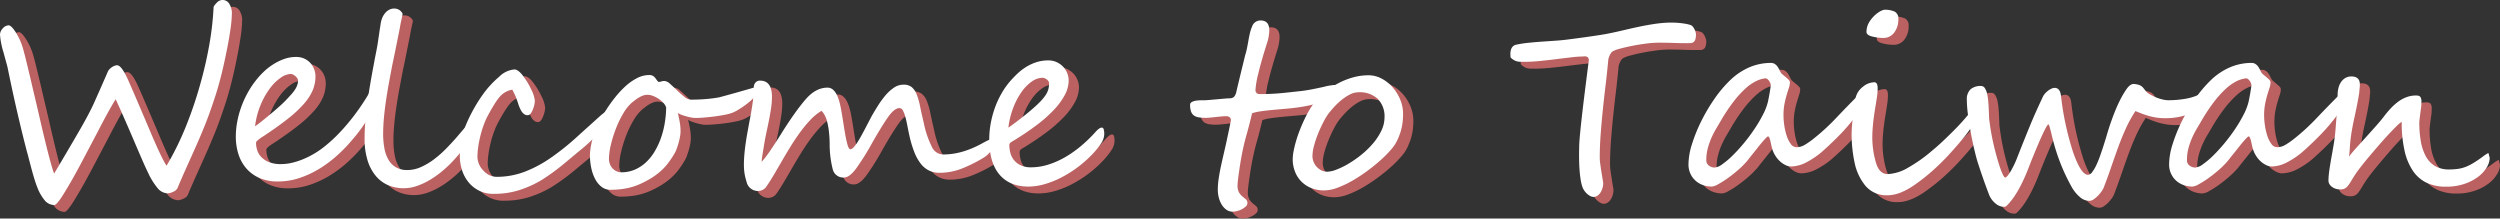 <svg xmlns="http://www.w3.org/2000/svg" viewBox="0 0 728.843 63.709">
  <rect x="0" y="0" width="728.843" height="63.709" fill="#333333" stroke="none"/>
  <title>pic_62</title>
  <g id="6be94e77-4aa6-41d7-94e1-26f6f84e829b" data-name="圖層 2">
    <g id="0db28ebd-ed44-4648-9d11-57074dbd4d54" data-name="圖層 1">
      <g>
        <g>
          <path d="M70.603,5.744a37.149,37.149,0,0,1-.451,5.01q-.451,3.138-1.283,7.124-.798,3.952-1.699,7.35-.902,3.398-1.768,5.894-1.664,5.062-3.224,8.736Q61.415,41.73,60.462,43.896q-.954,2.167-2.098,4.697Q57.221,51.125,56.319,53.17q-.902,2.046-1.56,3.64A2.315,2.315,0,0,1,53.477,57.919a4.195,4.195,0,0,1-1.56.451,3.991,3.991,0,0,1-3.051-1.629,19.802,19.802,0,0,1-2.669-4.334q-.659-1.317-1.716-3.744-1.058-2.426-2.583-5.998-1.526-3.57-2.808-6.482-1.283-2.912-2.357-5.234-1.11,1.629-4.056,7.176-1.456,2.808-2.877,5.495-1.422,2.687-2.808,5.321-2.774,5.271-5.096,9.049-2.288,3.778-3.051,3.778a3.627,3.627,0,0,1-2.86-1.421,13.05,13.05,0,0,1-2.062-3.605q-.451-1.11-.919-2.635-.467-1.526-.988-3.502-.52-1.976-.797-3.051-.278-1.074-.347-1.248Q9.552,41.245,8.131,35.143q-1.422-6.101-2.912-13.417-.104-.485-.416-1.594-.312-1.11-.797-2.912A22.771,22.771,0,0,1,3,12.089,2.716,2.716,0,0,1,3.832,10.251a2.365,2.365,0,0,1,1.664-.867q.797,0,2.08,2.012a17.791,17.791,0,0,1,2.115,4.715q.277.935.659,2.461.381,1.526.918,3.762t1.231,5.2q.693,2.963,1.595,6.777.866,3.814,1.578,6.795.71,2.982,1.282,5.218.573,2.235,1.023,3.796.45,1.56.797,2.496,2.635-4.437,4.576-7.748,1.941-3.311,3.224-5.53,1.282-2.253,2.202-4.004.918-1.75,1.508-3.033.589-1.317,1.629-3.657,1.04-2.341,2.531-5.772a2.502,2.502,0,0,1,.434-.642,3.996,3.996,0,0,1,1.438-1.022,2.155,2.155,0,0,1,.832-.174q1.248,0,3.085,4.021.901,2.011,2.375,5.443t3.554,8.32q4.125,9.812,5.408,11.475a84.16,84.16,0,0,0,5.686-11.578,117.817,117.817,0,0,0,4.229-12.551A115.745,115.745,0,0,0,64.154,14.272,86.599,86.599,0,0,0,65.264,4.185q0-.451.867-1.318A2.393,2.393,0,0,1,67.69,2a2.284,2.284,0,0,1,2.253,1.282A5.114,5.114,0,0,1,70.603,5.744Z" style="fill: #bc6161"/>
          <path d="M114.839,26.684a8.025,8.025,0,0,1-.693,2.548,37.49,37.49,0,0,1-1.907,3.987q-1.214,2.235-2.843,4.697a43.873,43.873,0,0,1-3.536,4.646,44.725,44.725,0,0,1-4.368,4.576,35.367,35.367,0,0,1-5.218,3.952,28.107,28.107,0,0,1-5.876,2.773,19.733,19.733,0,0,1-6.344,1.04,12.968,12.968,0,0,1-5.668-1.127,10.797,10.797,0,0,1-3.813-2.964,11.889,11.889,0,0,1-2.149-4.16,16.925,16.925,0,0,1-.676-4.749,24.13,24.13,0,0,1,.416-4.421,27.116,27.116,0,0,1,1.196-4.368A28.854,28.854,0,0,1,75.213,29.041a26.358,26.358,0,0,1,2.392-3.605A24.344,24.344,0,0,1,79.633,23.165a17.664,17.664,0,0,1,2.704-2.201,16.472,16.472,0,0,1,3.276-1.682,10.286,10.286,0,0,1,3.709-.676,5.633,5.633,0,0,1,2.444.502,5.387,5.387,0,0,1,1.769,1.317,5.713,5.713,0,0,1,1.074,1.82,5.865,5.865,0,0,1,.364,2.011,10.545,10.545,0,0,1-.763,3.952,14.419,14.419,0,0,1-2.496,3.935,33.591,33.591,0,0,1-4.524,4.265q-2.791,2.235-6.847,4.94-.243.173-.693.45-.451.278-.901.606a6.645,6.645,0,0,0-.78.659.901.901,0,0,0-.329.571,7.407,7.407,0,0,0,.312,2.028,5.137,5.137,0,0,0,1.126,2.011,6.324,6.324,0,0,0,2.236,1.543,9.112,9.112,0,0,0,3.64.624,14.054,14.054,0,0,0,3.242-.398,21.203,21.203,0,0,0,3.362-1.109,25.551,25.551,0,0,0,3.311-1.699,25.22,25.22,0,0,0,3.085-2.201,41.134,41.134,0,0,0,3.917-3.623q1.976-2.062,3.848-4.454,1.872-2.394,3.571-5.045a61.5,61.5,0,0,0,3.085-5.391,2.426,2.426,0,0,1,.85-1.04,1.633,1.633,0,0,1,.78-.277q.416,0,.624.537A4.459,4.459,0,0,1,114.839,26.684ZM89.878,25.54a1.318,1.318,0,0,0-.225-.729,2.886,2.886,0,0,0-.555-.624,3.261,3.261,0,0,0-.693-.45,1.48,1.48,0,0,0-.607-.174,5.456,5.456,0,0,0-2.999,1.127A13.714,13.714,0,0,0,81.644,27.827a22.574,22.574,0,0,0-2.687,4.819,23.242,23.242,0,0,0-1.595,6.171q.485-.312,1.629-1.213,1.144-.902,2.479-2.012,1.334-1.109,2.635-2.253,1.299-1.144,2.097-1.976.97-1.006,1.681-1.803a12.163,12.163,0,0,0,1.145-1.474,5.897,5.897,0,0,0,.641-1.3A3.926,3.926,0,0,0,89.878,25.54Z" style="fill: #bc6161"/>
          <path d="M142.227,37.361q0,1.63-1.976,5.097a18.079,18.079,0,0,1-1.057,1.577q-.677.918-1.508,1.906-.832.989-1.733,2.011-.902,1.024-1.768,1.89a33.32,33.32,0,0,1-2.895,2.565,27.307,27.307,0,0,1-3.328,2.254,19.275,19.275,0,0,1-3.605,1.611,11.699,11.699,0,0,1-3.658.607,11.504,11.504,0,0,1-4.472-.867,9.565,9.565,0,0,1-3.623-2.67,13.084,13.084,0,0,1-2.427-4.523,20.907,20.907,0,0,1-.884-6.432q0-2.53.243-5.286.242-2.757.624-5.53.381-2.773.849-5.494.469-2.722.954-5.252.312-1.734.538-2.844.225-1.109.398-2.045.173-.936.312-1.89.138-.952.347-2.374.138-.971.26-1.717.121-.744.19-1.23a6.834,6.834,0,0,1,.468-1.595,5.348,5.348,0,0,1,.832-1.353,3.917,3.917,0,0,1,1.162-.936,3.085,3.085,0,0,1,1.456-.347,2.607,2.607,0,0,1,2.461,1.56q-.208,1.075-.434,2.063-.226.987-.398,2.097-.867,4.368-1.421,7.072-.555,2.704-.797,3.814-.416,2.183-.884,4.715-.469,2.53-.867,5.165t-.641,5.2q-.243,2.566-.243,4.784a22.82,22.82,0,0,0,.381,4.351,9.999,9.999,0,0,0,1.231,3.346,6.066,6.066,0,0,0,2.184,2.149,6.433,6.433,0,0,0,3.242.763,9.743,9.743,0,0,0,4.091-.919,20.02,20.02,0,0,0,3.866-2.34,32.058,32.058,0,0,0,3.519-3.138q1.664-1.715,3.051-3.311,1.109-1.317,1.941-2.271.832-.954,1.387-1.612.45-.52,1.022-1.074a1.608,1.608,0,0,1,1.058-.555Q142.226,36.356,142.227,37.361Z" style="fill: #bc6161"/>
          <path d="M182.649,34.519a3.295,3.295,0,0,1-.901,2.254,11.77,11.77,0,0,1-.971.918q-.659.573-1.179,1.092l-3.189,3.189q-.902.902-1.681,1.612-.781.712-1.37,1.231-1.006.832-2.41,1.993-1.403,1.162-3.241,2.687a63.19,63.19,0,0,1-6.656,4.889,30.215,30.215,0,0,1-6.535,2.998,23.769,23.769,0,0,1-7.367,1.127,9.187,9.187,0,0,1-4.282-.832,9.403,9.403,0,0,1-3.189-2.444,10.666,10.666,0,0,1-1.976-3.622,13.476,13.476,0,0,1-.642-4.403,23.42,23.42,0,0,1,1.959-9.222,45.946,45.946,0,0,1,5.217-9.083,28.755,28.755,0,0,1,4.264-4.507,7.164,7.164,0,0,1,4.472-2.149q1.074,0,2.461,1.803a21.815,21.815,0,0,1,1.317,1.924,20.293,20.293,0,0,1,1.144,2.167,9.197,9.197,0,0,1,1.04,3.259,7.542,7.542,0,0,1-.624,2.601q-.624,1.594-1.491,1.594-1.248,0-2.08-1.698a11.318,11.318,0,0,1-.606-1.474q-.191-.606-.434-1.3a19.611,19.611,0,0,0-1.352-2.981,6.285,6.285,0,0,0-3.813,2.254,21.138,21.138,0,0,0-1.508,2.166q-.779,1.266-1.646,2.86a21.235,21.235,0,0,0-1.283,2.808,29.588,29.588,0,0,0-1.005,3.207,33.223,33.223,0,0,0-.659,3.294,21.07,21.07,0,0,0-.243,3.067,5.814,5.814,0,0,0,1.733,3.918,5.246,5.246,0,0,0,3.813,1.838,22.914,22.914,0,0,0,8.424-1.561,35.894,35.894,0,0,0,7.662-4.16,73.355,73.355,0,0,0,7.384-5.928q1.872-1.699,3.553-3.207,1.682-1.509,3.207-2.895,2.531-2.219,4.195-2.219Q182.649,33.583,182.649,34.519Z" style="fill: #bc6161"/>
          <path d="M224.251,27.793a2.524,2.524,0,0,1-.416,1.282,8.561,8.561,0,0,1-1.075,1.404,14.347,14.347,0,0,1-1.491,1.387q-.832.677-1.664,1.248-.832.573-1.577,1.006a11.958,11.958,0,0,1-1.231.641,12.529,12.529,0,0,1-2.375.677q-1.474.294-3.068.503-1.595.208-3.12.329-1.526.122-2.565.121a6.481,6.481,0,0,1-1.144-.139q-.728-.138-1.491-.347a15.068,15.068,0,0,1-1.438-.468,3.295,3.295,0,0,1-.988-.538q.312,1.318.555,2.652a15.401,15.401,0,0,1,.243,2.756A9.236,9.236,0,0,1,201.249,41.833a18.099,18.099,0,0,1-.416,1.82q-.261.92-.572,1.769a7.628,7.628,0,0,1-.659,1.403,28.119,28.119,0,0,1-1.855,2.773,16.131,16.131,0,0,1-2.149,2.306,20.391,20.391,0,0,1-2.687,1.993A27.533,27.533,0,0,1,189.479,55.7a18.351,18.351,0,0,1-4.177,1.266,25.369,25.369,0,0,1-4.351.364,4.107,4.107,0,0,1-2.531-.832,6.78,6.78,0,0,1-1.872-2.236,12.117,12.117,0,0,1-1.161-3.241,18.081,18.081,0,0,1-.399-3.848,11.716,11.716,0,0,1,.086-1.283q.086-.762.243-1.561.155-.797.329-1.525.173-.727.347-1.248a28.794,28.794,0,0,1,1.387-3.328,42.055,42.055,0,0,1,4.819-7.679,28.509,28.509,0,0,1,3.12-3.38,15.465,15.465,0,0,1,3.397-2.393,7.728,7.728,0,0,1,3.536-.9,2.241,2.241,0,0,1,.954.173,2.085,2.085,0,0,1,.624.45,4.645,4.645,0,0,1,.468.59,5.692,5.692,0,0,0,.485.624.339.339,0,0,0,.312.173,2.273,2.273,0,0,0,.693-.139,2.969,2.969,0,0,1,.936-.139,2.768,2.768,0,0,1,1.629.85q.97.85,2.028,1.872,1.058,1.024,2.115,1.872a3.175,3.175,0,0,0,1.889.85q.936,0,2.011-.035,1.074-.034,2.184-.121,1.109-.086,2.184-.225,1.074-.139,1.976-.312.242-.069,1.144-.312.901-.242,2.097-.571,1.197-.33,2.531-.711,1.334-.381,2.479-.711,1.144-.328,1.89-.537.745-.208.814-.208a.737.737,0,0,1,.381.104A.41.41,0,0,1,224.251,27.793ZM197.21,33.34a3.515,3.515,0,0,0-.814-1.353,7.636,7.636,0,0,0-1.387-1.178,8.21,8.21,0,0,0-1.647-.85,4.599,4.599,0,0,0-1.629-.33,3.62,3.62,0,0,0-1.213.209,6.987,6.987,0,0,0-1.162.537,10.048,10.048,0,0,0-1.092.728q-.52.4-.971.745a12.665,12.665,0,0,0-2.583,3.207,29.254,29.254,0,0,0-2.149,4.438,35.962,35.962,0,0,0-1.473,4.732,18.212,18.212,0,0,0-.555,4.091,4.243,4.243,0,0,0,.26,1.474,3.769,3.769,0,0,0,.745,1.248,3.816,3.816,0,0,0,1.144.866,3.207,3.207,0,0,0,1.456.329,9.802,9.802,0,0,0,3.848-.745,11.296,11.296,0,0,0,3.207-2.045,14.165,14.165,0,0,0,2.548-3.103,21.366,21.366,0,0,0,1.872-3.9,25.576,25.576,0,0,0,1.161-4.42A30.318,30.318,0,0,0,197.21,33.34Z" style="fill: #bc6161"/>
          <path d="M293.067,44.052a1.803,1.803,0,0,1-.33.85,10.404,10.404,0,0,1-1.837,2.201,7.102,7.102,0,0,1-1.023.798,41.506,41.506,0,0,1-6.639,3.311,17.723,17.723,0,0,1-6.327,1.161,6.841,6.841,0,0,1-3.137-.693,7.056,7.056,0,0,1-2.41-2.045,13.645,13.645,0,0,1-1.82-3.328,31.749,31.749,0,0,1-1.37-4.541q-.312-1.387-.589-2.844-.278-1.456-.589-2.651a9.156,9.156,0,0,0-.728-1.977,1.21,1.21,0,0,0-1.04-.78q-1.456,0-3.259,2.531-1.803,2.531-4.646,7.523a73.774,73.774,0,0,1-4.75,7.592q-1.942,2.6-3.536,2.6a3.164,3.164,0,0,1-3.224-2.253,29.987,29.987,0,0,1-.936-7.661,33.892,33.892,0,0,0-.243-3.728,20.719,20.719,0,0,0-.52-2.756,7.938,7.938,0,0,0-.746-1.89,5.009,5.009,0,0,0-.884-1.161,15.984,15.984,0,0,0-3.38,2.808,38.117,38.117,0,0,0-3.034,3.71q-1.422,1.976-2.652,3.987-1.231,2.01-2.202,3.674-.486.832-1.109,1.907-.624,1.075-1.265,2.167-.642,1.091-1.248,2.062-.607.971-1.058,1.595a2.91,2.91,0,0,1-2.427,1.456,3.385,3.385,0,0,1-3.467-2.704q-.208-.693-.347-1.248-.139-.554-.226-1.109-.086-.554-.139-1.196-.051-.64-.052-1.473,0-1.387.139-2.947.138-1.56.364-3.154.225-1.595.52-3.207.294-1.613.572-3.138.589-2.981.936-5.408a32.675,32.675,0,0,0,.347-4.61,2.095,2.095,0,0,1,.485-1.404,1.675,1.675,0,0,1,1.352-.572q3.467,0,3.467,4.75A21.013,21.013,0,0,1,227.874,32.958q-.191,1.456-.485,3.034-.295,1.578-.642,3.189-.347,1.611-.659,3.172-.174.936-.347,1.993-.174,1.058-.33,2.011-.155.954-.26,1.699a8.859,8.859,0,0,0-.104,1.092,14.705,14.705,0,0,0,1.126-1.317q.677-.866,1.474-2.045t1.716-2.601q.918-1.421,1.855-2.946,1.941-3.051,3.623-5.392,1.682-2.339,3.138-4.004,2.912-3.293,6.275-3.294a2.301,2.301,0,0,1,1.456.486,4.24,4.24,0,0,1,1.075,1.282,9.227,9.227,0,0,1,.763,1.803,20.435,20.435,0,0,1,.52,2.046q.346,1.767.676,3.917.329,2.15.658,4.021a31.291,31.291,0,0,0,.693,3.138q.365,1.266.85,1.266a1.454,1.454,0,0,0,.919-.572,10.456,10.456,0,0,0,1.109-1.456q.571-.885,1.179-1.993.606-1.11,1.161-2.167.554-1.058,1.022-1.959.469-.901.746-1.421.762-1.354,1.768-2.965a27.69,27.69,0,0,1,2.167-3.016,12.478,12.478,0,0,1,2.513-2.34,4.909,4.909,0,0,1,2.843-.937,3.728,3.728,0,0,1,2.427.711,5.217,5.217,0,0,1,1.439,2.114,20.338,20.338,0,0,1,1.005,3.52q.434,2.114,1.092,4.922a28.012,28.012,0,0,0,2.323,6.83,3.718,3.718,0,0,0,3.293,2.254,20.209,20.209,0,0,0,2.618-.174,20.514,20.514,0,0,0,2.791-.572,25.152,25.152,0,0,0,3.068-1.074,32.942,32.942,0,0,0,3.45-1.717q.138-.069.433-.225c.196-.104.404-.208.624-.312q.33-.155.607-.26a1.339,1.339,0,0,1,.381-.104.592.592,0,0,1,.329.139,1.815,1.815,0,0,1,.364.363,3.58,3.58,0,0,1,.312.485A1.017,1.017,0,0,1,293.067,44.052Z" style="fill: #bc6161"/>
          <path d="M324.927,41.14a4.998,4.998,0,0,1-.901,2.635A22.004,22.004,0,0,1,321.46,46.964a33.34,33.34,0,0,1-4.195,3.728,34.319,34.319,0,0,1-4.715,2.981,26.97,26.97,0,0,1-4.923,1.993,17.185,17.185,0,0,1-4.819.728q-5.443,0-8.424-3.501-2.982-3.501-2.981-10.262a26.053,26.053,0,0,1,.381-4.386,28.405,28.405,0,0,1,1.127-4.42,26.44,26.44,0,0,1,1.872-4.229,23.411,23.411,0,0,1,2.617-3.813q.936-1.074,2.08-2.184a15.881,15.881,0,0,1,2.531-1.994,13.856,13.856,0,0,1,3.034-1.438,11.19,11.19,0,0,1,3.588-.555,5.665,5.665,0,0,1,2.496.537,6.144,6.144,0,0,1,1.872,1.37,5.839,5.839,0,0,1,1.161,1.871,5.697,5.697,0,0,1,.399,2.046,9.115,9.115,0,0,1-1.144,4.281,20.114,20.114,0,0,1-3.224,4.368,40.236,40.236,0,0,1-4.992,4.403q-2.912,2.202-6.483,4.386-.486.277-.971.606a.964.964,0,0,0-.485.814,9.274,9.274,0,0,0,.277,2.185,5.475,5.475,0,0,0,2.964,3.674,6.922,6.922,0,0,0,3.138.625,16.632,16.632,0,0,0,4.94-.78,24.325,24.325,0,0,0,4.923-2.167,32.477,32.477,0,0,0,4.68-3.293,40.921,40.921,0,0,0,4.247-4.126q1.109-1.213,1.768-1.214a.59.59,0,0,1,.555.451A4.56,4.56,0,0,1,324.927,41.14ZM308.841,26.337a1.224,1.224,0,0,0-.208-.693,1.961,1.961,0,0,0-.503-.52,2.695,2.695,0,0,0-.624-.33,1.715,1.715,0,0,0-.572-.121,5.528,5.528,0,0,0-3.12,1.092,12.225,12.225,0,0,0-2.981,3.033,21.066,21.066,0,0,0-2.427,4.611,23.852,23.852,0,0,0-1.421,5.789q.485-.311,1.283-.9.797-.59,1.716-1.301.918-.71,1.837-1.438.918-.728,1.647-1.353,1.594-1.351,2.635-2.409a14.716,14.716,0,0,0,1.647-1.941,6.019,6.019,0,0,0,.849-1.733A6.468,6.468,0,0,0,308.841,26.337Z" style="fill: #bc6161"/>
          <path d="M392.703,27.827a2.614,2.614,0,0,1-.693,1.959,7.985,7.985,0,0,1-1.595,1.196,19.69,19.69,0,0,1-2.548.937q-1.405.416-2.878.745-1.474.33-2.964.555-1.491.226-2.843.364-1.456.138-3.085.277-1.63.138-3.155.294-1.526.157-2.825.364a10.487,10.487,0,0,0-2.098.52q-.728,3.155-1.543,6.016-.814,2.859-1.369,5.703-.139.658-.364,1.976-.226,1.318-.433,2.756-.208,1.44-.364,2.704a16.845,16.845,0,0,0-.156,1.82,4.032,4.032,0,0,0,.451,2.132,4.649,4.649,0,0,0,.988,1.145q.538.432.988.814a1.415,1.415,0,0,1,.451,1.144,1.306,1.306,0,0,1-.468.937,4.925,4.925,0,0,1-1.126.798,6.503,6.503,0,0,1-1.404.537,5.36,5.36,0,0,1-1.3.19,3.085,3.085,0,0,1-1.803-.555,4.897,4.897,0,0,1-1.352-1.438,7.507,7.507,0,0,1-.867-2.028,8.916,8.916,0,0,1-.312-2.357,22.727,22.727,0,0,1,.277-3.415q.277-1.819.693-3.727.416-1.906.884-3.9.469-1.992.884-3.969.173-.832.364-1.717.19-.883.347-1.664.157-.779.26-1.3a5.188,5.188,0,0,0,.104-.624.995.995,0,0,0-.398-.85,1.562,1.562,0,0,0-.954-.295q-.416,0-1.248.07-.832.069-1.75.173-.919.104-1.751.173-.832.07-1.213.07a12.218,12.218,0,0,1-2.115-.156,3.186,3.186,0,0,1-1.404-.572,2.432,2.432,0,0,1-.797-1.161A5.939,5.939,0,0,1,349.957,32.542a.855.855,0,0,1,.451-.762,3.192,3.192,0,0,1,1.092-.399,8.565,8.565,0,0,1,1.37-.139q.728-.016,1.283-.017.45,0,1.474-.087,1.022-.086,2.149-.19,1.126-.105,2.149-.191,1.022-.086,1.473-.086a3.924,3.924,0,0,0,.485-.035,1.664,1.664,0,0,0,.572-.19,1.528,1.528,0,0,0,.538-.521,3.454,3.454,0,0,0,.416-1.022q.242-1.074.589-2.514.346-1.438.711-2.946.363-1.509.71-2.912.346-1.405.589-2.41a19.419,19.419,0,0,0,.537-2.08q.226-1.109.416-2.219.19-1.109.434-2.148a10.838,10.838,0,0,1,.624-1.907,2.565,2.565,0,0,1,2.461-1.803q2.565,0,2.565,2.843a13.043,13.043,0,0,1-.763,4.057q-1.664,5.269-2.461,8.684a25.323,25.323,0,0,0-.797,4.594,1.134,1.134,0,0,0,1.283,1.283q1.56,0,2.93-.053,1.369-.051,2.773-.173,1.403-.122,2.964-.295,1.56-.173,3.501-.382,1.386-.173,2.652-.416,1.266-.242,2.34-.468,1.074-.224,1.907-.433a12.046,12.046,0,0,1,1.387-.277c.254-.023.503-.058.745-.104a1.666,1.666,0,0,1,.624-.018.647.647,0,0,1,.416.277A1.348,1.348,0,0,1,392.703,27.827Z" style="fill: #bc6161"/>
          <path d="M412.047,35.212a20.578,20.578,0,0,1-.104,2.115,17.064,17.064,0,0,1-.312,1.941,15.164,15.164,0,0,1-.555,1.889,21.231,21.231,0,0,1-.832,1.959,11.399,11.399,0,0,1-1.768,2.565,33.347,33.347,0,0,1-3.068,3.085q-1.786,1.595-3.918,3.155a45.69,45.69,0,0,1-4.316,2.808,27.856,27.856,0,0,1-4.282,2.012,11.244,11.244,0,0,1-3.796.762,9.813,9.813,0,0,1-4.056-.779,8.544,8.544,0,0,1-2.877-2.046,8.417,8.417,0,0,1-1.716-2.895,9.87,9.87,0,0,1-.572-3.294,13.369,13.369,0,0,1,.277-2.53q.277-1.421.728-2.946.45-1.526,1.075-3.121.624-1.594,1.317-3.051.693-1.456,1.421-2.703a17.609,17.609,0,0,1,1.421-2.115,21.452,21.452,0,0,1,2.93-2.981,22.808,22.808,0,0,1,3.761-2.583,22.077,22.077,0,0,1,4.385-1.82,16.949,16.949,0,0,1,4.836-.693,8.014,8.014,0,0,1,3.675.919,11.021,11.021,0,0,1,3.207,2.479,12.786,12.786,0,0,1,2.271,3.605A10.823,10.823,0,0,1,412.047,35.212Zm-5.408,1.006a7.227,7.227,0,0,0-1.959-5.374,7.667,7.667,0,0,0-5.633-1.941,5.506,5.506,0,0,0-2.531.659,13.735,13.735,0,0,0-2.461,1.629,20.425,20.425,0,0,0-2.167,2.062q-.989,1.093-1.647,1.959a19.136,19.136,0,0,0-1.456,2.444q-.798,1.542-1.508,3.293a29.886,29.886,0,0,0-1.179,3.502,12.11,12.11,0,0,0-.468,3.067,4.482,4.482,0,0,0,.312,1.612,4.659,4.659,0,0,0,.884,1.456,4.762,4.762,0,0,0,1.369,1.058,3.762,3.762,0,0,0,1.768.416,8.005,8.005,0,0,0,2.687-.624,23.172,23.172,0,0,0,3.501-1.716,31.206,31.206,0,0,0,3.727-2.601,25.288,25.288,0,0,0,3.38-3.275,17.313,17.313,0,0,0,2.444-3.71A8.942,8.942,0,0,0,406.639,36.218Z" style="fill: #bc6161"/>
          <path d="M497.435,12.019a4.274,4.274,0,0,1-.225,1.578,1.47,1.47,0,0,1-.59.745,1.783,1.783,0,0,1-.832.226q-.467.018-.918.018-1.179,0-2.132-.018-.954-.018-1.906-.053-.954-.034-2.011-.052-1.058-.016-2.444-.017a27.488,27.488,0,0,0-3.467.26q-2.011.259-3.97.641-1.958.382-3.553.815a10.03,10.03,0,0,0-2.184.78,1.93,1.93,0,0,0-.52.502,3.707,3.707,0,0,0-.416.729,6.755,6.755,0,0,0-.294.814,2.624,2.624,0,0,0-.122.729q-.347,3.674-.78,7.279-.434,3.606-.798,7.159-.363,3.554-.624,7.038-.259,3.483-.26,6.916a14.28,14.28,0,0,0,.156,1.751q.155,1.162.347,2.357.19,1.195.347,2.132.155.936.156,1.074a5.206,5.206,0,0,1-.78,2.688,3.179,3.179,0,0,1-.901.936,1.923,1.923,0,0,1-2.063.121,4.4,4.4,0,0,1-.954-.658,5.08,5.08,0,0,1-.849-.988,4.809,4.809,0,0,1-.589-1.23,13.057,13.057,0,0,1-.451-1.993q-.174-1.126-.277-2.341-.104-1.213-.139-2.409-.035-1.195-.035-2.184c0-.659.005-1.219.018-1.682q.017-.693.017-.901,0-1.04.208-3.293.208-2.254.52-5.045t.676-5.755q.365-2.963.676-5.425.312-2.462.52-4.057.208-1.594.208-1.629a1.099,1.099,0,0,0-.243-.798,1.12,1.12,0,0,0-.555-.312,1.64,1.64,0,0,0-.572-.035q-.261.035-.295.035a30.661,30.661,0,0,0-3.397.242q-2.08.243-4.438.537-2.358.296-4.802.537-2.443.243-4.524.243h-.971a4.793,4.793,0,0,1-.988-.104,3.531,3.531,0,0,1-1.006-.381,4.677,4.677,0,0,1-1.022-.797q-.035-.347-.052-.902a4.659,4.659,0,0,1,.104-1.126,2.531,2.531,0,0,1,.485-1.04,1.88,1.88,0,0,1,1.092-.642,31.789,31.789,0,0,1,3.553-.555q1.994-.208,4.057-.347,2.062-.138,4.021-.277,1.958-.138,3.484-.347,1.074-.138,2.669-.347,1.594-.208,3.276-.451,1.681-.242,3.259-.484,1.577-.243,2.583-.451,2.08-.416,4.42-.971,2.339-.554,4.732-1.058,2.392-.502,4.75-.832a32.725,32.725,0,0,1,4.507-.329q.242,0,.85.018.606.018,1.369.086.762.07,1.629.209a11.23,11.23,0,0,1,1.629.381,1.349,1.349,0,0,1,.676.451,3.771,3.771,0,0,1,.503.762,4.99,4.99,0,0,1,.329.832A2.568,2.568,0,0,1,497.435,12.019Z" style="fill: #bc6161"/>
          <path d="M546.351,30.705a5.592,5.592,0,0,1-.676,2.514,16.536,16.536,0,0,1-1.508,2.444,53.189,53.189,0,0,1-4.559,5.391q-2.375,2.443-4.801,4.628a23.628,23.628,0,0,1-5.044,3.571,10.147,10.147,0,0,1-4.524,1.282,3.867,3.867,0,0,1-1.716-.416,6.881,6.881,0,0,1-1.595-1.092,7.674,7.674,0,0,1-1.317-1.577,8.16,8.16,0,0,1-.884-1.873,10.343,10.343,0,0,1-.312-1.195q-.139-.677-.277-1.248a6.061,6.061,0,0,0-.312-.971q-.174-.398-.381-.398-.139,0-.589.45-.451.451-1.058,1.161-.606.712-1.3,1.595-.694.885-1.369,1.716-.677.832-1.214,1.525-.538.694-.849,1.041a26.303,26.303,0,0,1-2.548,2.479q-1.474,1.266-2.946,2.305a26.261,26.261,0,0,1-2.704,1.699,4.508,4.508,0,0,1-1.82.658,7.607,7.607,0,0,1-2.548-.433,6.449,6.449,0,0,1-2.167-1.266,6.268,6.268,0,0,1-1.508-2.046,6.42,6.42,0,0,1-.572-2.773,20.051,20.051,0,0,1,1.022-5.858,45.552,45.552,0,0,1,2.704-6.69,51.072,51.072,0,0,1,3.866-6.535,35.378,35.378,0,0,1,4.542-5.391,18.656,18.656,0,0,1,5.737-3.831,16.07,16.07,0,0,1,6.154-1.231,2.071,2.071,0,0,1,1.023.243,2.602,2.602,0,0,1,.745.624,4.919,4.919,0,0,1,.555.85q.242.467.485.953a2.121,2.121,0,0,0,.589.693q.45.382.936.78a9.581,9.581,0,0,1,.85.78,1.094,1.094,0,0,1,.364.728,5.163,5.163,0,0,1-.294,1.612q-.295.883-.642,2.045-.347,1.162-.642,2.635a17.379,17.379,0,0,0-.294,3.381,20.506,20.506,0,0,0,.225,2.842,17.932,17.932,0,0,0,.693,3.034,8.238,8.238,0,0,0,1.196,2.409,2.098,2.098,0,0,0,1.699.971,4.708,4.708,0,0,0,2.357-.676,22.352,22.352,0,0,0,2.704-1.89,62.168,62.168,0,0,0,6.448-5.929q3.051-3.223,6.24-6.413a1.554,1.554,0,0,1,1.04-.555Q546.351,29.457,546.351,30.705Zm-27.11-3.987a1.918,1.918,0,0,0-.104-.381,2.971,2.971,0,0,0-.312-.642,2.729,2.729,0,0,0-.503-.589.948.948,0,0,0-.641-.26h-.069a8.323,8.323,0,0,0-2.739.849,13.681,13.681,0,0,0-3.085,2.185,29.616,29.616,0,0,0-3.432,3.796,52.017,52.017,0,0,0-3.744,5.651q-.59,1.005-1.3,2.201a25.353,25.353,0,0,0-1.353,2.635,20.317,20.317,0,0,0-1.074,3.068,13.271,13.271,0,0,0-.434,3.432,1.869,1.869,0,0,0,.78,1.629,2.744,2.744,0,0,0,1.612.555,4.387,4.387,0,0,0,2.253-.953,23.094,23.094,0,0,0,2.999-2.53,47.386,47.386,0,0,0,3.293-3.605,50.836,50.836,0,0,0,3.12-4.178,41.166,41.166,0,0,0,2.496-4.229,16.45,16.45,0,0,0,1.439-3.779q.104-.519.243-1.23.138-.71.26-1.421.122-.71.208-1.317A7.074,7.074,0,0,0,519.241,26.718Z" style="fill: #bc6161"/>
          <path d="M579.147,35.802v.068a4.502,4.502,0,0,1-.693,2.012,25.786,25.786,0,0,1-1.855,2.808q-1.162,1.56-2.687,3.328-1.526,1.768-3.189,3.571-1.976,2.08-4.108,4.004a54.6,54.6,0,0,1-4.628,3.727q-4.854,3.606-8.667,3.605a7.985,7.985,0,0,1-6.518-2.809,15.66,15.66,0,0,1-3.155-6.863,40.118,40.118,0,0,1-.832-8.217q0-1.768.416-5.512.208-1.872.416-3.225a17.604,17.604,0,0,1,.451-2.184,5.629,5.629,0,0,1,2.045-2.844,5.25,5.25,0,0,1,3.328-1.282q.936,0,.936,1.769a18.027,18.027,0,0,1-.226,2.669q-.226,1.491-.468,2.946-.451,2.739-.659,4.906-.208,2.167-.208,3.762a26.599,26.599,0,0,0,.971,7.072q.97,3.639,3.501,3.64a12.757,12.757,0,0,0,5.963-1.872q1.698-.97,3.397-2.149a42.12,42.12,0,0,0,3.397-2.635q1.768-1.456,3.328-2.93,1.56-1.472,3.12-3.033,1.56-1.56,2.756-2.912,1.197-1.352,2.098-2.496.069-.138.277-.521.208-.381.381-.381l.069.035a.482.482,0,0,1,.416.19,3.444,3.444,0,0,1,.312.571A2.618,2.618,0,0,1,579.147,35.802ZM556.439,7.616a6.29,6.29,0,0,1-1.179,3.848,3.875,3.875,0,0,1-3.363,1.596,13.076,13.076,0,0,1-3.085-.416q-1.664-.416-1.664-1.353a5.641,5.641,0,0,1,1.058-3.241,9.087,9.087,0,0,1,2.548-2.514,4.708,4.708,0,0,1,1.56-.693,6.985,6.985,0,0,1,3.051.537A2.253,2.253,0,0,1,556.439,7.616Z" style="fill: #bc6161"/>
          <path d="M647.375,29.423a3.38,3.38,0,0,1-.365,1.525,5.411,5.411,0,0,1-.971,1.352,10.167,10.167,0,0,1-1.352,1.161,11.033,11.033,0,0,1-1.508.919,20.127,20.127,0,0,1-3.986,1.49,19.45,19.45,0,0,1-4.992.59,16.45,16.45,0,0,1-2.584-.19,18.601,18.601,0,0,1-2.27-.503q-1.075-.312-2.012-.676-.935-.365-1.768-.711a35.561,35.561,0,0,0-2.773,5.01q-1.283,2.791-2.566,6.361-.624,1.734-1.074,3.033-.451,1.301-.867,2.496-.416,1.197-.865,2.444-.451,1.248-1.076,2.878a5.233,5.233,0,0,1-.641,1.161,10.258,10.258,0,0,1-1.074,1.3,7.737,7.737,0,0,1-1.266,1.058,2.259,2.259,0,0,1-1.213.433,4.22,4.22,0,0,1-2.791-1.109,10.696,10.696,0,0,1-2.236-2.669,54.385,54.385,0,0,1-3.449-7.245,58.935,58.935,0,0,1-2.341-7.42q-.902-3.847-1.109-3.848-.243,0-.71.85-.469.85-1.075,2.149-.606,1.299-1.265,2.86-.659,1.559-1.231,2.946-.571,1.387-.971,2.409-.398,1.024-.502,1.301Q591.419,58.683,588.022,61.976a.969.969,0,0,1-.763.312,3.719,3.719,0,0,1-2.323-.832,6.569,6.569,0,0,1-1.733-2.012,9.059,9.059,0,0,1-.468-1.092q-.295-.779-.676-1.803-.382-1.022-.78-2.166-.399-1.145-.746-2.167-.347-1.022-.607-1.82-.259-.797-.364-1.109-.555-1.837-1.109-4.265-.555-2.426-1.005-4.957-.451-2.53-.745-4.889a33.313,33.313,0,0,1-.295-4.056A3.924,3.924,0,0,1,577.5,28.019a4.517,4.517,0,0,1,3.068-.953,1.284,1.284,0,0,1,1.092.641,4.819,4.819,0,0,1,.659,1.646,16.772,16.772,0,0,1,.329,2.236q.104,1.232.156,2.375.051,1.144.086,2.115a8.252,8.252,0,0,0,.139,1.421q.208,1.734.555,3.605.346,1.872.78,3.675.434,1.803.901,3.432.469,1.63.901,2.86a15.284,15.284,0,0,0,.815,1.959q.381.728.624.728.381,0,1.334-1.421a25.566,25.566,0,0,0,2.167-4.438q1.074-2.738,1.959-4.94.883-2.2,1.716-4.229.832-2.027,1.716-4.004.885-1.976,1.959-4.265a4.142,4.142,0,0,1,.606-1.022,5.676,5.676,0,0,1,1.941-1.56,2.345,2.345,0,0,1,1.023-.26q1.56,0,1.837,2.357a82.531,82.531,0,0,0,3.537,16.432q2.288,6.554,4.334,6.553a1.633,1.633,0,0,0,1.195-.763,10.5,10.5,0,0,0,1.195-1.993,27.627,27.627,0,0,0,1.127-2.756q.536-1.526,1.023-3.034.483-1.507.883-2.86.398-1.351.678-2.219.448-1.386.986-2.859.539-1.474,1.162-2.947.624-1.472,1.352-2.859a26.019,26.019,0,0,1,1.561-2.601q1.075-1.594,2.184-1.595a7.54,7.54,0,0,1,1.266.208,3.021,3.021,0,0,1,.85.364,2.865,2.865,0,0,1,.625.555c.184.22.393.479.623.779a4.014,4.014,0,0,0,1.266,1.093,13.973,13.973,0,0,0,1.82.901,12.586,12.586,0,0,0,1.941.624,7.42,7.42,0,0,0,1.629.226,29.736,29.736,0,0,0,5.443-.503,15.252,15.252,0,0,0,5.199-2.028,3.457,3.457,0,0,0,.348-.242.697.697,0,0,1,.451-.139.987.987,0,0,1,.588.173Q647.374,28.661,647.375,29.423Z" style="fill: #bc6161"/>
          <path d="M686.479,30.705a5.592,5.592,0,0,1-.676,2.514,16.534,16.534,0,0,1-1.508,2.444,53.319,53.319,0,0,1-4.56,5.391q-2.375,2.443-4.802,4.628a23.601,23.601,0,0,1-5.044,3.571,10.147,10.147,0,0,1-4.524,1.282,3.868,3.868,0,0,1-1.716-.416,6.881,6.881,0,0,1-1.595-1.092,7.674,7.674,0,0,1-1.317-1.577,8.16,8.16,0,0,1-.884-1.873,10.338,10.338,0,0,1-.312-1.195q-.138-.677-.277-1.248a5.968,5.968,0,0,0-.312-.971q-.174-.398-.382-.398c-.092,0-.289.15-.589.45q-.451.451-1.058,1.161-.606.712-1.3,1.595-.694.885-1.369,1.716-.677.832-1.214,1.525-.538.694-.85,1.041a26.184,26.184,0,0,1-2.548,2.479q-1.474,1.266-2.946,2.305a26.157,26.157,0,0,1-2.704,1.699,4.51,4.51,0,0,1-1.82.658,7.607,7.607,0,0,1-2.548-.433,6.444,6.444,0,0,1-2.167-1.266,6.268,6.268,0,0,1-1.508-2.046,6.42,6.42,0,0,1-.572-2.773,20.051,20.051,0,0,1,1.022-5.858,45.552,45.552,0,0,1,2.704-6.69,50.962,50.962,0,0,1,3.866-6.535,35.293,35.293,0,0,1,4.541-5.391,18.651,18.651,0,0,1,5.737-3.831,16.071,16.071,0,0,1,6.153-1.231,2.068,2.068,0,0,1,1.023.243,2.608,2.608,0,0,1,.745.624,4.92,4.92,0,0,1,.555.85q.242.467.485.953a2.117,2.117,0,0,0,.59.693q.45.382.936.78a9.581,9.581,0,0,1,.85.78,1.094,1.094,0,0,1,.363.728,5.147,5.147,0,0,1-.294,1.612q-.296.883-.642,2.045-.347,1.162-.642,2.635a17.382,17.382,0,0,0-.294,3.381,20.499,20.499,0,0,0,.225,2.842,17.932,17.932,0,0,0,.693,3.034,8.238,8.238,0,0,0,1.196,2.409,2.098,2.098,0,0,0,1.698.971,4.704,4.704,0,0,0,2.357-.676,22.354,22.354,0,0,0,2.705-1.89,62.058,62.058,0,0,0,6.447-5.929q3.051-3.223,6.24-6.413a1.556,1.556,0,0,1,1.041-.555Q686.479,29.457,686.479,30.705Zm-27.11-3.987a1.863,1.863,0,0,0-.104-.381,2.923,2.923,0,0,0-.312-.642,2.729,2.729,0,0,0-.503-.589.947.947,0,0,0-.641-.26h-.07a8.327,8.327,0,0,0-2.738.849,13.704,13.704,0,0,0-3.086,2.185,29.616,29.616,0,0,0-3.432,3.796,52.016,52.016,0,0,0-3.744,5.651q-.59,1.005-1.3,2.201a25.261,25.261,0,0,0-1.353,2.635,20.263,20.263,0,0,0-1.074,3.068,13.292,13.292,0,0,0-.434,3.432,1.869,1.869,0,0,0,.78,1.629,2.745,2.745,0,0,0,1.612.555,4.387,4.387,0,0,0,2.253-.953,23.127,23.127,0,0,0,2.999-2.53,47.386,47.386,0,0,0,3.293-3.605,50.836,50.836,0,0,0,3.12-4.178,41.168,41.168,0,0,0,2.496-4.229,16.424,16.424,0,0,0,1.438-3.779c.07-.346.15-.756.243-1.23q.138-.71.26-1.421.122-.71.208-1.317A7.074,7.074,0,0,0,659.369,26.718Z" style="fill: #bc6161"/>
          <path d="M728.843,48.073a5.465,5.465,0,0,1-.832,2.67,9.523,9.523,0,0,1-2.443,2.722A14.047,14.047,0,0,1,721.564,55.579a16.327,16.327,0,0,1-5.479.85,13.151,13.151,0,0,1-5.512-1.092,10.017,10.017,0,0,1-4.039-3.415,16.856,16.856,0,0,1-2.496-5.894A37.27,37.27,0,0,1,703.189,37.5a11.212,11.212,0,0,0-1.629,1.404q-1.075,1.058-2.409,2.496-1.336,1.438-2.773,3.103-1.44,1.664-2.739,3.207-1.299,1.542-2.322,2.859-1.024,1.318-1.508,2.046-.867,1.318-1.387,2.201a10.779,10.779,0,0,1-.971,1.422,2.729,2.729,0,0,1-.954.763,3.199,3.199,0,0,1-1.3.225,3.945,3.945,0,0,1-1.352-.225,3.674,3.674,0,0,1-1.075-.59,2.667,2.667,0,0,1-.693-.814,1.881,1.881,0,0,1-.243-.901q0-.624.07-1.438.069-.814.19-1.664.12-.85.26-1.682.138-.832.243-1.49.346-1.838.762-4.299.416-2.462.659-5.998.173-2.253.329-4.264.157-2.011.156-4.195a8.293,8.293,0,0,1,.242-2.011,5.365,5.365,0,0,1,.746-1.716,3.971,3.971,0,0,1,1.248-1.196,3.389,3.389,0,0,1,1.785-.45,3.201,3.201,0,0,1,1.248.207,1.935,1.935,0,0,1,.763.555,1.816,1.816,0,0,1,.364.78,4.512,4.512,0,0,1,.086.884,7.527,7.527,0,0,1-.068,1.023,6.477,6.477,0,0,0-.07.884q0,.104-.104.78-.104.675-.295,1.716-.19,1.04-.45,2.323-.261,1.282-.538,2.564-.589,2.67-.849,4.282-.261,1.611-.382,2.773-.122,1.162-.173,2.167-.053,1.005-.226,2.426.762-1.04,2.149-2.582,1.386-1.542,2.878-3.189,1.49-1.646,2.859-3.189,1.37-1.542,2.167-2.583a29.911,29.911,0,0,1,2.114-2.53,15.853,15.853,0,0,1,2.219-1.977,9.856,9.856,0,0,1,2.428-1.3,7.911,7.911,0,0,1,2.738-.468q1.005,0,1.283.484a2.348,2.348,0,0,1,.277,1.18c0,.185-.007.375-.018.571q-.018.296-.018.572a8.249,8.249,0,0,1-.104.988c-.07.474-.139.982-.209,1.525-.068.543-.133,1.058-.19,1.542q-.086.729-.087,1.006a31.368,31.368,0,0,0,.451,5.529,14.022,14.022,0,0,0,1.456,4.334,7.4,7.4,0,0,0,2.669,2.825,7.775,7.775,0,0,0,4.092,1.005,17.591,17.591,0,0,0,2.756-.19,10.164,10.164,0,0,0,2.288-.642,15.537,15.537,0,0,0,2.219-1.144q1.126-.693,2.548-1.733.346-.277.693-.52c.185-.116.369-.231.555-.348a.927.927,0,0,1,.451-.173Z" style="fill: #bc6161"/>
        </g>
        <g>
          <path d="M67.603,3.744a37.149,37.149,0,0,1-.451,5.01q-.451,3.138-1.283,7.124-.798,3.952-1.699,7.35-.902,3.398-1.768,5.894-1.664,5.062-3.224,8.736Q58.415,39.73,57.462,41.896q-.954,2.167-2.098,4.697Q54.221,49.125,53.319,51.17q-.902,2.046-1.56,3.64A2.315,2.315,0,0,1,50.477,55.919a4.195,4.195,0,0,1-1.56.451,3.991,3.991,0,0,1-3.051-1.629,19.802,19.802,0,0,1-2.669-4.334q-.659-1.317-1.716-3.744-1.058-2.426-2.583-5.998-1.526-3.57-2.808-6.482-1.283-2.912-2.357-5.234-1.11,1.629-4.056,7.176-1.456,2.808-2.877,5.495-1.422,2.687-2.808,5.321-2.774,5.271-5.096,9.049-2.288,3.778-3.051,3.778a3.627,3.627,0,0,1-2.86-1.421,13.05,13.05,0,0,1-2.062-3.605q-.451-1.11-.919-2.635-.467-1.526-.988-3.502-.52-1.976-.797-3.051-.278-1.074-.347-1.248Q6.552,39.245,5.131,33.143q-1.422-6.101-2.912-13.417-.104-.485-.416-1.594-.312-1.11-.797-2.912A22.771,22.771,0,0,1,0,10.089,2.716,2.716,0,0,1,.832,8.251a2.365,2.365,0,0,1,1.664-.867q.797,0,2.08,2.012a17.791,17.791,0,0,1,2.115,4.715q.277.935.659,2.461.381,1.526.918,3.762T9.499,25.533q.693,2.963,1.595,6.777.866,3.814,1.578,6.795.71,2.982,1.282,5.218.573,2.235,1.023,3.796.45,1.56.797,2.496,2.635-4.437,4.576-7.748,1.941-3.311,3.224-5.53,1.282-2.253,2.202-4.004.918-1.75,1.508-3.033.589-1.317,1.629-3.657,1.04-2.341,2.531-5.772a2.502,2.502,0,0,1,.434-.642,3.996,3.996,0,0,1,1.438-1.022,2.155,2.155,0,0,1,.832-.174q1.248,0,3.085,4.021.901,2.011,2.375,5.443t3.554,8.32q4.125,9.812,5.408,11.475a84.16,84.16,0,0,0,5.686-11.578,117.817,117.817,0,0,0,4.229-12.551A115.745,115.745,0,0,0,61.154,12.272,86.599,86.599,0,0,0,62.264,2.185q0-.451.867-1.318A2.393,2.393,0,0,1,64.69,0a2.284,2.284,0,0,1,2.253,1.282A5.114,5.114,0,0,1,67.603,3.744Z" style="fill: #fff"/>
          <path d="M111.839,24.684a8.025,8.025,0,0,1-.693,2.548,37.49,37.49,0,0,1-1.907,3.987q-1.214,2.235-2.843,4.697a43.873,43.873,0,0,1-3.536,4.646A44.725,44.725,0,0,1,98.492,45.138a35.367,35.367,0,0,1-5.218,3.952,28.107,28.107,0,0,1-5.876,2.773,19.733,19.733,0,0,1-6.344,1.04,12.968,12.968,0,0,1-5.668-1.127,10.797,10.797,0,0,1-3.813-2.964,11.889,11.889,0,0,1-2.149-4.16,16.925,16.925,0,0,1-.676-4.749,24.13,24.13,0,0,1,.416-4.421,27.116,27.116,0,0,1,1.196-4.368A28.854,28.854,0,0,1,72.213,27.041a26.358,26.358,0,0,1,2.392-3.605A24.344,24.344,0,0,1,76.633,21.165a17.664,17.664,0,0,1,2.704-2.201,16.472,16.472,0,0,1,3.276-1.682,10.286,10.286,0,0,1,3.709-.676,5.633,5.633,0,0,1,2.444.502,5.387,5.387,0,0,1,1.769,1.317,5.713,5.713,0,0,1,1.074,1.82,5.865,5.865,0,0,1,.364,2.011,10.545,10.545,0,0,1-.763,3.952,14.419,14.419,0,0,1-2.496,3.935,33.591,33.591,0,0,1-4.524,4.265q-2.791,2.235-6.847,4.94-.243.173-.693.45-.451.278-.901.606a6.645,6.645,0,0,0-.78.659.901.901,0,0,0-.329.571,7.407,7.407,0,0,0,.312,2.028,5.137,5.137,0,0,0,1.126,2.011,6.324,6.324,0,0,0,2.236,1.543,9.112,9.112,0,0,0,3.64.624,14.054,14.054,0,0,0,3.242-.398,21.203,21.203,0,0,0,3.362-1.109,25.551,25.551,0,0,0,3.311-1.699,25.22,25.22,0,0,0,3.085-2.201,41.134,41.134,0,0,0,3.917-3.623q1.976-2.062,3.848-4.454,1.872-2.394,3.571-5.045a61.5,61.5,0,0,0,3.085-5.391,2.426,2.426,0,0,1,.85-1.04,1.633,1.633,0,0,1,.78-.277q.416,0,.624.537A4.459,4.459,0,0,1,111.839,24.684ZM86.878,23.54a1.318,1.318,0,0,0-.225-.729,2.886,2.886,0,0,0-.555-.624,3.261,3.261,0,0,0-.693-.45,1.48,1.48,0,0,0-.607-.174,5.456,5.456,0,0,0-2.999,1.127A13.714,13.714,0,0,0,78.644,25.827a22.574,22.574,0,0,0-2.687,4.819,23.242,23.242,0,0,0-1.595,6.171q.485-.312,1.629-1.213,1.144-.902,2.479-2.012,1.334-1.109,2.635-2.253,1.299-1.144,2.097-1.976.97-1.006,1.681-1.803a12.163,12.163,0,0,0,1.145-1.474,5.897,5.897,0,0,0,.641-1.3A3.926,3.926,0,0,0,86.878,23.54Z" style="fill: #fff"/>
          <path d="M139.227,35.361q0,1.63-1.976,5.097a18.079,18.079,0,0,1-1.057,1.577q-.677.918-1.508,1.906-.832.989-1.733,2.011-.902,1.024-1.768,1.89a33.32,33.32,0,0,1-2.895,2.565,27.307,27.307,0,0,1-3.328,2.254,19.275,19.275,0,0,1-3.605,1.611,11.699,11.699,0,0,1-3.658.607,11.504,11.504,0,0,1-4.472-.867,9.565,9.565,0,0,1-3.623-2.67,13.084,13.084,0,0,1-2.427-4.523,20.907,20.907,0,0,1-.884-6.432q0-2.53.243-5.286.242-2.757.624-5.53.381-2.773.849-5.494.469-2.722.954-5.252.312-1.734.538-2.844.225-1.109.398-2.045.173-.936.312-1.89.138-.952.347-2.374.138-.971.26-1.717.121-.744.19-1.23a6.834,6.834,0,0,1,.468-1.595,5.348,5.348,0,0,1,.832-1.353,3.917,3.917,0,0,1,1.162-.936,3.085,3.085,0,0,1,1.456-.347,2.607,2.607,0,0,1,2.461,1.56q-.208,1.075-.434,2.063-.226.987-.398,2.097-.867,4.368-1.421,7.072-.555,2.704-.797,3.814-.416,2.183-.884,4.715-.469,2.53-.867,5.165t-.641,5.2q-.243,2.566-.243,4.784a22.82,22.82,0,0,0,.381,4.351,9.999,9.999,0,0,0,1.231,3.346,6.066,6.066,0,0,0,2.184,2.149,6.433,6.433,0,0,0,3.242.763,9.743,9.743,0,0,0,4.091-.919,20.02,20.02,0,0,0,3.866-2.34,32.058,32.058,0,0,0,3.519-3.138q1.664-1.715,3.051-3.311,1.109-1.317,1.941-2.271.832-.954,1.387-1.612.45-.52,1.022-1.074a1.608,1.608,0,0,1,1.058-.555Q139.226,34.356,139.227,35.361Z" style="fill: #fff"/>
          <path d="M179.649,32.519a3.295,3.295,0,0,1-.901,2.254,11.77,11.77,0,0,1-.971.918q-.659.573-1.179,1.092l-3.189,3.189q-.902.902-1.681,1.612-.781.712-1.37,1.231-1.006.832-2.41,1.993-1.403,1.162-3.241,2.687a63.19,63.19,0,0,1-6.656,4.889,30.215,30.215,0,0,1-6.535,2.998,23.769,23.769,0,0,1-7.367,1.127,9.187,9.187,0,0,1-4.282-.832,9.403,9.403,0,0,1-3.189-2.444,10.666,10.666,0,0,1-1.976-3.622,13.476,13.476,0,0,1-.642-4.403,23.42,23.42,0,0,1,1.959-9.222,45.946,45.946,0,0,1,5.217-9.083,28.755,28.755,0,0,1,4.264-4.507,7.164,7.164,0,0,1,4.472-2.149q1.074,0,2.461,1.803a21.815,21.815,0,0,1,1.317,1.924,20.293,20.293,0,0,1,1.144,2.167,9.197,9.197,0,0,1,1.04,3.259,7.542,7.542,0,0,1-.624,2.601q-.624,1.594-1.491,1.594-1.248,0-2.08-1.698a11.318,11.318,0,0,1-.606-1.474q-.191-.606-.434-1.3a19.611,19.611,0,0,0-1.352-2.981,6.285,6.285,0,0,0-3.813,2.254,21.138,21.138,0,0,0-1.508,2.166q-.779,1.266-1.646,2.86a21.235,21.235,0,0,0-1.283,2.808,29.588,29.588,0,0,0-1.005,3.207,33.223,33.223,0,0,0-.659,3.294,21.07,21.07,0,0,0-.243,3.067,5.814,5.814,0,0,0,1.733,3.918,5.246,5.246,0,0,0,3.813,1.838,22.914,22.914,0,0,0,8.424-1.561,35.894,35.894,0,0,0,7.662-4.16,73.355,73.355,0,0,0,7.384-5.928q1.872-1.699,3.553-3.207,1.682-1.509,3.207-2.895,2.531-2.219,4.195-2.219Q179.649,31.583,179.649,32.519Z" style="fill: #fff"/>
          <path d="M221.251,25.793a2.524,2.524,0,0,1-.416,1.282,8.561,8.561,0,0,1-1.075,1.404,14.347,14.347,0,0,1-1.491,1.387q-.832.677-1.664,1.248-.832.573-1.577,1.006a11.958,11.958,0,0,1-1.231.641,12.529,12.529,0,0,1-2.375.677q-1.474.294-3.068.503-1.595.208-3.12.329-1.526.122-2.565.121a6.481,6.481,0,0,1-1.144-.139q-.728-.138-1.491-.347a15.068,15.068,0,0,1-1.438-.468,3.295,3.295,0,0,1-.988-.538q.312,1.318.555,2.652a15.401,15.401,0,0,1,.243,2.756A9.236,9.236,0,0,1,198.249,39.833a18.099,18.099,0,0,1-.416,1.82q-.261.92-.572,1.769a7.628,7.628,0,0,1-.659,1.403,28.119,28.119,0,0,1-1.855,2.773,16.131,16.131,0,0,1-2.149,2.306,20.391,20.391,0,0,1-2.687,1.993A27.533,27.533,0,0,1,186.479,53.7a18.351,18.351,0,0,1-4.177,1.266,25.369,25.369,0,0,1-4.351.364,4.107,4.107,0,0,1-2.531-.832,6.78,6.78,0,0,1-1.872-2.236,12.117,12.117,0,0,1-1.161-3.241,18.081,18.081,0,0,1-.399-3.848,11.716,11.716,0,0,1,.086-1.283q.086-.762.243-1.561.155-.797.329-1.525.173-.727.347-1.248a28.794,28.794,0,0,1,1.387-3.328,42.055,42.055,0,0,1,4.819-7.679,28.509,28.509,0,0,1,3.12-3.38,15.465,15.465,0,0,1,3.397-2.393,7.728,7.728,0,0,1,3.536-.9,2.241,2.241,0,0,1,.954.173,2.085,2.085,0,0,1,.624.45,4.645,4.645,0,0,1,.468.59,5.692,5.692,0,0,0,.485.624.339.339,0,0,0,.312.173,2.273,2.273,0,0,0,.693-.139,2.969,2.969,0,0,1,.936-.139,2.768,2.768,0,0,1,1.629.85q.97.85,2.028,1.872,1.058,1.024,2.115,1.872a3.175,3.175,0,0,0,1.889.85q.936,0,2.011-.035,1.074-.034,2.184-.121,1.109-.086,2.184-.225,1.074-.139,1.976-.312.242-.069,1.144-.312.901-.242,2.097-.571,1.197-.33,2.531-.711,1.334-.381,2.479-.711,1.144-.328,1.89-.537.745-.208.814-.208a.737.737,0,0,1,.381.104A.41.41,0,0,1,221.251,25.793ZM194.21,31.34a3.515,3.515,0,0,0-.814-1.353,7.636,7.636,0,0,0-1.387-1.178,8.21,8.21,0,0,0-1.647-.85,4.599,4.599,0,0,0-1.629-.33,3.62,3.62,0,0,0-1.213.209,6.987,6.987,0,0,0-1.162.537,10.048,10.048,0,0,0-1.092.728q-.52.4-.971.745a12.665,12.665,0,0,0-2.583,3.207,29.254,29.254,0,0,0-2.149,4.438,35.962,35.962,0,0,0-1.473,4.732,18.212,18.212,0,0,0-.555,4.091,4.243,4.243,0,0,0,.26,1.474,3.769,3.769,0,0,0,.745,1.248,3.816,3.816,0,0,0,1.144.866,3.207,3.207,0,0,0,1.456.329,9.802,9.802,0,0,0,3.848-.745,11.296,11.296,0,0,0,3.207-2.045,14.165,14.165,0,0,0,2.548-3.103,21.366,21.366,0,0,0,1.872-3.9,25.576,25.576,0,0,0,1.161-4.42A30.318,30.318,0,0,0,194.21,31.34Z" style="fill: #fff"/>
          <path d="M290.067,42.052a1.803,1.803,0,0,1-.33.85,10.404,10.404,0,0,1-1.837,2.201,7.102,7.102,0,0,1-1.023.798,41.506,41.506,0,0,1-6.639,3.311,17.723,17.723,0,0,1-6.327,1.161,6.841,6.841,0,0,1-3.137-.693,7.056,7.056,0,0,1-2.41-2.045,13.645,13.645,0,0,1-1.82-3.328,31.749,31.749,0,0,1-1.37-4.541q-.312-1.387-.589-2.844-.278-1.456-.589-2.651a9.156,9.156,0,0,0-.728-1.977,1.21,1.21,0,0,0-1.04-.78q-1.456,0-3.259,2.531-1.803,2.531-4.646,7.523a73.774,73.774,0,0,1-4.75,7.592q-1.942,2.6-3.536,2.6a3.164,3.164,0,0,1-3.224-2.253,29.987,29.987,0,0,1-.936-7.661,33.892,33.892,0,0,0-.243-3.728,20.719,20.719,0,0,0-.52-2.756,7.938,7.938,0,0,0-.746-1.89,5.009,5.009,0,0,0-.884-1.161,15.984,15.984,0,0,0-3.38,2.808,38.117,38.117,0,0,0-3.034,3.71q-1.422,1.976-2.652,3.987-1.231,2.01-2.202,3.674-.486.832-1.109,1.907-.624,1.075-1.265,2.167-.642,1.091-1.248,2.062-.607.971-1.058,1.595a2.91,2.91,0,0,1-2.427,1.456,3.385,3.385,0,0,1-3.467-2.704q-.208-.693-.347-1.248-.139-.554-.226-1.109-.086-.554-.139-1.196-.051-.64-.052-1.473,0-1.387.139-2.947.138-1.56.364-3.154.225-1.595.52-3.207.294-1.613.572-3.138.589-2.981.936-5.408a32.675,32.675,0,0,0,.347-4.61,2.095,2.095,0,0,1,.485-1.404,1.675,1.675,0,0,1,1.352-.572q3.467,0,3.467,4.75A21.013,21.013,0,0,1,224.874,30.958q-.191,1.456-.485,3.034-.295,1.578-.642,3.189-.347,1.611-.659,3.172-.174.936-.347,1.993-.174,1.058-.33,2.011-.155.954-.26,1.699a8.859,8.859,0,0,0-.104,1.092,14.705,14.705,0,0,0,1.126-1.317q.677-.866,1.474-2.045t1.716-2.601q.918-1.421,1.855-2.946,1.941-3.051,3.623-5.392,1.682-2.339,3.138-4.004,2.912-3.293,6.275-3.294a2.301,2.301,0,0,1,1.456.486,4.24,4.24,0,0,1,1.075,1.282,9.227,9.227,0,0,1,.763,1.803,20.435,20.435,0,0,1,.52,2.046q.346,1.767.676,3.917.329,2.15.658,4.021a31.291,31.291,0,0,0,.693,3.138q.365,1.266.85,1.266a1.454,1.454,0,0,0,.919-.572,10.456,10.456,0,0,0,1.109-1.456q.571-.885,1.179-1.993.606-1.11,1.161-2.167.554-1.058,1.022-1.959.469-.901.746-1.421.762-1.354,1.768-2.965a27.69,27.69,0,0,1,2.167-3.016,12.478,12.478,0,0,1,2.513-2.34,4.909,4.909,0,0,1,2.843-.937,3.728,3.728,0,0,1,2.427.711,5.217,5.217,0,0,1,1.439,2.114,20.338,20.338,0,0,1,1.005,3.52q.434,2.114,1.092,4.922a28.012,28.012,0,0,0,2.323,6.83,3.718,3.718,0,0,0,3.293,2.254,20.209,20.209,0,0,0,2.618-.174,20.514,20.514,0,0,0,2.791-.572,25.152,25.152,0,0,0,3.068-1.074,32.942,32.942,0,0,0,3.45-1.717q.138-.069.433-.225c.196-.104.404-.208.624-.312q.33-.155.607-.26a1.339,1.339,0,0,1,.381-.104.592.592,0,0,1,.329.139,1.815,1.815,0,0,1,.364.363,3.58,3.58,0,0,1,.312.485A1.017,1.017,0,0,1,290.067,42.052Z" style="fill: #fff"/>
          <path d="M321.927,39.14a4.998,4.998,0,0,1-.901,2.635A22.004,22.004,0,0,1,318.46,44.964a33.34,33.34,0,0,1-4.195,3.728,34.319,34.319,0,0,1-4.715,2.981,26.97,26.97,0,0,1-4.923,1.993,17.185,17.185,0,0,1-4.819.728q-5.443,0-8.424-3.501-2.982-3.501-2.981-10.262a26.053,26.053,0,0,1,.381-4.386,28.405,28.405,0,0,1,1.127-4.42,26.44,26.44,0,0,1,1.872-4.229,23.411,23.411,0,0,1,2.617-3.813q.936-1.074,2.08-2.184a15.881,15.881,0,0,1,2.531-1.994,13.856,13.856,0,0,1,3.034-1.438,11.19,11.19,0,0,1,3.588-.555,5.665,5.665,0,0,1,2.496.537,6.144,6.144,0,0,1,1.872,1.37,5.839,5.839,0,0,1,1.161,1.871,5.697,5.697,0,0,1,.399,2.046,9.115,9.115,0,0,1-1.144,4.281,20.114,20.114,0,0,1-3.224,4.368,40.236,40.236,0,0,1-4.992,4.403q-2.912,2.202-6.483,4.386-.486.277-.971.606a.964.964,0,0,0-.485.814,9.274,9.274,0,0,0,.277,2.185,5.475,5.475,0,0,0,2.964,3.674,6.922,6.922,0,0,0,3.138.625,16.632,16.632,0,0,0,4.94-.78,24.325,24.325,0,0,0,4.923-2.167,32.477,32.477,0,0,0,4.68-3.293,40.921,40.921,0,0,0,4.247-4.126q1.109-1.213,1.768-1.214a.59.59,0,0,1,.555.451A4.56,4.56,0,0,1,321.927,39.14ZM305.841,24.337a1.224,1.224,0,0,0-.208-.693,1.961,1.961,0,0,0-.503-.52,2.695,2.695,0,0,0-.624-.33,1.715,1.715,0,0,0-.572-.121,5.528,5.528,0,0,0-3.12,1.092,12.225,12.225,0,0,0-2.981,3.033,21.066,21.066,0,0,0-2.427,4.611,23.852,23.852,0,0,0-1.421,5.789q.485-.311,1.283-.9.797-.59,1.716-1.301.918-.71,1.837-1.438.918-.728,1.647-1.353,1.594-1.351,2.635-2.409a14.716,14.716,0,0,0,1.647-1.941,6.019,6.019,0,0,0,.849-1.733A6.468,6.468,0,0,0,305.841,24.337Z" style="fill: #fff"/>
          <path d="M389.703,25.827a2.614,2.614,0,0,1-.693,1.959,7.985,7.985,0,0,1-1.595,1.196,19.69,19.69,0,0,1-2.548.937q-1.405.416-2.878.745-1.474.33-2.964.555-1.491.226-2.843.364-1.456.138-3.085.277-1.63.138-3.155.294-1.526.157-2.825.364a10.487,10.487,0,0,0-2.098.52q-.728,3.155-1.543,6.016-.814,2.859-1.369,5.703-.139.658-.364,1.976-.226,1.318-.433,2.756-.208,1.44-.364,2.704a16.845,16.845,0,0,0-.156,1.82,4.032,4.032,0,0,0,.451,2.132,4.649,4.649,0,0,0,.988,1.145q.538.432.988.814a1.415,1.415,0,0,1,.451,1.144,1.306,1.306,0,0,1-.468.937,4.925,4.925,0,0,1-1.126.798,6.503,6.503,0,0,1-1.404.537,5.36,5.36,0,0,1-1.3.19,3.085,3.085,0,0,1-1.803-.555,4.897,4.897,0,0,1-1.352-1.438,7.507,7.507,0,0,1-.867-2.028,8.916,8.916,0,0,1-.312-2.357,22.727,22.727,0,0,1,.277-3.415q.277-1.819.693-3.727.416-1.906.884-3.9.469-1.992.884-3.969.173-.832.364-1.717.19-.883.347-1.664.157-.779.26-1.3a5.188,5.188,0,0,0,.104-.624.995.995,0,0,0-.398-.85,1.562,1.562,0,0,0-.954-.295q-.416,0-1.248.07-.832.069-1.75.173-.919.104-1.751.173-.832.07-1.213.07a12.218,12.218,0,0,1-2.115-.156,3.186,3.186,0,0,1-1.404-.572,2.432,2.432,0,0,1-.797-1.161A5.939,5.939,0,0,1,346.957,30.542a.855.855,0,0,1,.451-.762,3.192,3.192,0,0,1,1.092-.399,8.565,8.565,0,0,1,1.37-.139q.728-.016,1.283-.017.45,0,1.474-.087,1.022-.086,2.149-.19,1.126-.105,2.149-.191,1.022-.086,1.473-.086a3.924,3.924,0,0,0,.485-.035,1.664,1.664,0,0,0,.572-.19,1.528,1.528,0,0,0,.538-.521,3.454,3.454,0,0,0,.416-1.022q.242-1.074.589-2.514.346-1.438.711-2.946.363-1.509.71-2.912.346-1.405.589-2.41a19.419,19.419,0,0,0,.537-2.08q.226-1.109.416-2.219.19-1.109.434-2.148a10.838,10.838,0,0,1,.624-1.907,2.565,2.565,0,0,1,2.461-1.803q2.565,0,2.565,2.843a13.043,13.043,0,0,1-.763,4.057q-1.664,5.269-2.461,8.684a25.323,25.323,0,0,0-.797,4.594,1.134,1.134,0,0,0,1.283,1.283q1.56,0,2.93-.053,1.369-.051,2.773-.173,1.403-.122,2.964-.295,1.56-.173,3.501-.382,1.386-.173,2.652-.416,1.266-.242,2.34-.468,1.074-.224,1.907-.433a12.046,12.046,0,0,1,1.387-.277c.254-.023.503-.058.745-.104a1.666,1.666,0,0,1,.624-.018.647.647,0,0,1,.416.277A1.348,1.348,0,0,1,389.703,25.827Z" style="fill: #fff"/>
          <path d="M409.047,33.212a20.578,20.578,0,0,1-.104,2.115,17.064,17.064,0,0,1-.312,1.941,15.164,15.164,0,0,1-.555,1.889,21.231,21.231,0,0,1-.832,1.959,11.399,11.399,0,0,1-1.768,2.565,33.347,33.347,0,0,1-3.068,3.085q-1.786,1.595-3.918,3.155a45.69,45.69,0,0,1-4.316,2.808,27.856,27.856,0,0,1-4.282,2.012,11.244,11.244,0,0,1-3.796.762,9.813,9.813,0,0,1-4.056-.779,8.544,8.544,0,0,1-2.877-2.046,8.417,8.417,0,0,1-1.716-2.895,9.87,9.87,0,0,1-.572-3.294,13.369,13.369,0,0,1,.277-2.53q.277-1.421.728-2.946.45-1.526,1.075-3.121.624-1.594,1.317-3.051.693-1.456,1.421-2.703a17.609,17.609,0,0,1,1.421-2.115,21.452,21.452,0,0,1,2.93-2.981,22.808,22.808,0,0,1,3.761-2.583,22.077,22.077,0,0,1,4.385-1.82,16.949,16.949,0,0,1,4.836-.693,8.014,8.014,0,0,1,3.675.919,11.021,11.021,0,0,1,3.207,2.479,12.786,12.786,0,0,1,2.271,3.605A10.823,10.823,0,0,1,409.047,33.212Zm-5.408,1.006a7.227,7.227,0,0,0-1.959-5.374,7.667,7.667,0,0,0-5.633-1.941,5.506,5.506,0,0,0-2.531.659,13.735,13.735,0,0,0-2.461,1.629,20.425,20.425,0,0,0-2.167,2.062q-.989,1.093-1.647,1.959a19.136,19.136,0,0,0-1.456,2.444q-.798,1.542-1.508,3.293a29.886,29.886,0,0,0-1.179,3.502,12.11,12.11,0,0,0-.468,3.067,4.482,4.482,0,0,0,.312,1.612,4.659,4.659,0,0,0,.884,1.456,4.762,4.762,0,0,0,1.369,1.058,3.762,3.762,0,0,0,1.768.416,8.005,8.005,0,0,0,2.687-.624,23.172,23.172,0,0,0,3.501-1.716,31.206,31.206,0,0,0,3.727-2.601,25.288,25.288,0,0,0,3.38-3.275,17.313,17.313,0,0,0,2.444-3.71A8.942,8.942,0,0,0,403.639,34.218Z" style="fill: #fff"/>
          <path d="M494.435,10.019a4.274,4.274,0,0,1-.225,1.578,1.47,1.47,0,0,1-.59.745,1.783,1.783,0,0,1-.832.226q-.467.018-.918.018-1.179,0-2.132-.018-.954-.018-1.906-.053-.954-.034-2.011-.052-1.058-.016-2.444-.017a27.488,27.488,0,0,0-3.467.26q-2.011.259-3.97.641-1.958.382-3.553.815a10.03,10.03,0,0,0-2.184.78,1.93,1.93,0,0,0-.52.502,3.707,3.707,0,0,0-.416.729,6.755,6.755,0,0,0-.294.814,2.624,2.624,0,0,0-.122.729q-.347,3.674-.78,7.279-.434,3.606-.798,7.159-.363,3.554-.624,7.038-.259,3.483-.26,6.916a14.28,14.28,0,0,0,.156,1.751q.155,1.162.347,2.357.19,1.195.347,2.132.155.936.156,1.074a5.206,5.206,0,0,1-.78,2.688,3.179,3.179,0,0,1-.901.936,1.923,1.923,0,0,1-2.063.121,4.4,4.4,0,0,1-.954-.658,5.08,5.08,0,0,1-.849-.988,4.809,4.809,0,0,1-.589-1.23,13.057,13.057,0,0,1-.451-1.993q-.174-1.126-.277-2.341-.104-1.213-.139-2.409-.035-1.195-.035-2.184c0-.659.005-1.219.018-1.682q.017-.693.017-.901,0-1.04.208-3.293.208-2.254.52-5.045t.676-5.755q.365-2.963.676-5.425.312-2.462.52-4.057.208-1.594.208-1.629a1.099,1.099,0,0,0-.243-.798,1.12,1.12,0,0,0-.555-.312,1.64,1.64,0,0,0-.572-.035q-.261.035-.295.035a30.661,30.661,0,0,0-3.397.242q-2.08.243-4.438.537-2.358.296-4.802.537-2.443.243-4.524.243h-.971a4.793,4.793,0,0,1-.988-.104,3.531,3.531,0,0,1-1.006-.381,4.677,4.677,0,0,1-1.022-.797q-.035-.347-.052-.902a4.659,4.659,0,0,1,.104-1.126,2.531,2.531,0,0,1,.485-1.04,1.88,1.88,0,0,1,1.092-.642,31.789,31.789,0,0,1,3.553-.555q1.994-.208,4.057-.347,2.062-.138,4.021-.277,1.958-.138,3.484-.347,1.074-.138,2.669-.347,1.594-.208,3.276-.451,1.681-.242,3.259-.484,1.577-.243,2.583-.451,2.08-.416,4.42-.971,2.339-.554,4.732-1.058,2.392-.502,4.75-.832a32.725,32.725,0,0,1,4.507-.329q.242,0,.85.018.606.018,1.369.086.762.07,1.629.209a11.23,11.23,0,0,1,1.629.381,1.349,1.349,0,0,1,.676.451,3.771,3.771,0,0,1,.503.762,4.99,4.99,0,0,1,.329.832A2.568,2.568,0,0,1,494.435,10.019Z" style="fill: #fff"/>
          <path d="M543.351,28.705a5.592,5.592,0,0,1-.676,2.514,16.536,16.536,0,0,1-1.508,2.444,53.189,53.189,0,0,1-4.559,5.391q-2.375,2.443-4.801,4.628a23.628,23.628,0,0,1-5.044,3.571,10.147,10.147,0,0,1-4.524,1.282,3.867,3.867,0,0,1-1.716-.416,6.881,6.881,0,0,1-1.595-1.092,7.674,7.674,0,0,1-1.317-1.577,8.16,8.16,0,0,1-.884-1.873,10.343,10.343,0,0,1-.312-1.195q-.139-.677-.277-1.248a6.061,6.061,0,0,0-.312-.971q-.174-.398-.381-.398-.139,0-.589.45-.451.451-1.058,1.161-.606.712-1.3,1.595-.694.885-1.369,1.716-.677.832-1.214,1.525-.538.694-.849,1.041a26.303,26.303,0,0,1-2.548,2.479q-1.474,1.266-2.946,2.305a26.261,26.261,0,0,1-2.704,1.699,4.508,4.508,0,0,1-1.82.658,7.607,7.607,0,0,1-2.548-.433,6.449,6.449,0,0,1-2.167-1.266,6.268,6.268,0,0,1-1.508-2.046,6.42,6.42,0,0,1-.572-2.773,20.051,20.051,0,0,1,1.022-5.858,45.552,45.552,0,0,1,2.704-6.69,51.072,51.072,0,0,1,3.866-6.535,35.378,35.378,0,0,1,4.542-5.391,18.656,18.656,0,0,1,5.737-3.831,16.07,16.07,0,0,1,6.154-1.231,2.071,2.071,0,0,1,1.023.243,2.602,2.602,0,0,1,.745.624,4.919,4.919,0,0,1,.555.85q.242.467.485.953a2.121,2.121,0,0,0,.589.693q.45.382.936.78a9.581,9.581,0,0,1,.85.78,1.094,1.094,0,0,1,.364.728,5.163,5.163,0,0,1-.294,1.612q-.295.883-.642,2.045-.347,1.162-.642,2.635a17.379,17.379,0,0,0-.294,3.381,20.506,20.506,0,0,0,.225,2.842,17.932,17.932,0,0,0,.693,3.034,8.238,8.238,0,0,0,1.196,2.409,2.098,2.098,0,0,0,1.699.971,4.708,4.708,0,0,0,2.357-.676,22.352,22.352,0,0,0,2.704-1.89,62.168,62.168,0,0,0,6.448-5.929q3.051-3.223,6.24-6.413a1.554,1.554,0,0,1,1.04-.555Q543.351,27.457,543.351,28.705Zm-27.11-3.987a1.918,1.918,0,0,0-.104-.381,2.971,2.971,0,0,0-.312-.642,2.729,2.729,0,0,0-.503-.589.948.948,0,0,0-.641-.26h-.069a8.323,8.323,0,0,0-2.739.849,13.681,13.681,0,0,0-3.085,2.185,29.616,29.616,0,0,0-3.432,3.796,52.017,52.017,0,0,0-3.744,5.651q-.59,1.005-1.3,2.201a25.353,25.353,0,0,0-1.353,2.635,20.317,20.317,0,0,0-1.074,3.068,13.271,13.271,0,0,0-.434,3.432,1.869,1.869,0,0,0,.78,1.629,2.744,2.744,0,0,0,1.612.555,4.387,4.387,0,0,0,2.253-.953,23.094,23.094,0,0,0,2.999-2.53,47.386,47.386,0,0,0,3.293-3.605,50.836,50.836,0,0,0,3.12-4.178,41.166,41.166,0,0,0,2.496-4.229,16.45,16.45,0,0,0,1.439-3.779q.104-.519.243-1.23.138-.71.26-1.421.122-.71.208-1.317A7.074,7.074,0,0,0,516.241,24.718Z" style="fill: #fff"/>
          <path d="M576.147,33.802v.068a4.502,4.502,0,0,1-.693,2.012,25.786,25.786,0,0,1-1.855,2.808q-1.162,1.56-2.687,3.328-1.526,1.768-3.189,3.571-1.976,2.08-4.108,4.004a54.6,54.6,0,0,1-4.628,3.727q-4.854,3.606-8.667,3.605a7.985,7.985,0,0,1-6.518-2.809,15.66,15.66,0,0,1-3.155-6.863,40.118,40.118,0,0,1-.832-8.217q0-1.768.416-5.512.208-1.872.416-3.225a17.604,17.604,0,0,1,.451-2.184,5.629,5.629,0,0,1,2.045-2.844,5.25,5.25,0,0,1,3.328-1.282q.936,0,.936,1.769a18.027,18.027,0,0,1-.226,2.669q-.226,1.491-.468,2.946-.451,2.739-.659,4.906-.208,2.167-.208,3.762a26.599,26.599,0,0,0,.971,7.072q.97,3.639,3.501,3.64a12.757,12.757,0,0,0,5.963-1.872q1.698-.97,3.397-2.149a42.12,42.12,0,0,0,3.397-2.635q1.768-1.456,3.328-2.93,1.56-1.472,3.12-3.033,1.56-1.56,2.756-2.912,1.197-1.352,2.098-2.496.069-.138.277-.521.208-.381.381-.381l.069.035a.482.482,0,0,1,.416.19,3.444,3.444,0,0,1,.312.571A2.618,2.618,0,0,1,576.147,33.802ZM553.439,5.616a6.29,6.29,0,0,1-1.179,3.848,3.875,3.875,0,0,1-3.363,1.596,13.076,13.076,0,0,1-3.085-.416q-1.664-.416-1.664-1.353a5.641,5.641,0,0,1,1.058-3.241,9.087,9.087,0,0,1,2.548-2.514,4.708,4.708,0,0,1,1.56-.693,6.985,6.985,0,0,1,3.051.537A2.253,2.253,0,0,1,553.439,5.616Z" style="fill: #fff"/>
          <path d="M644.375,27.423a3.38,3.38,0,0,1-.365,1.525,5.411,5.411,0,0,1-.971,1.352,10.167,10.167,0,0,1-1.352,1.161,11.033,11.033,0,0,1-1.508.919,20.127,20.127,0,0,1-3.986,1.49,19.45,19.45,0,0,1-4.992.59,16.45,16.45,0,0,1-2.584-.19,18.601,18.601,0,0,1-2.27-.503q-1.075-.312-2.012-.676-.935-.365-1.768-.711a35.561,35.561,0,0,0-2.773,5.01q-1.283,2.791-2.566,6.361-.624,1.734-1.074,3.033-.451,1.301-.867,2.496-.416,1.197-.865,2.444-.451,1.248-1.076,2.878a5.233,5.233,0,0,1-.641,1.161,10.258,10.258,0,0,1-1.074,1.3,7.737,7.737,0,0,1-1.266,1.058,2.259,2.259,0,0,1-1.213.433,4.22,4.22,0,0,1-2.791-1.109,10.696,10.696,0,0,1-2.236-2.669,54.385,54.385,0,0,1-3.449-7.245,58.935,58.935,0,0,1-2.341-7.42q-.902-3.847-1.109-3.848-.243,0-.71.85-.469.85-1.075,2.149-.606,1.299-1.265,2.86-.659,1.559-1.231,2.946-.571,1.387-.971,2.409-.398,1.024-.502,1.301Q588.419,56.683,585.022,59.976a.969.969,0,0,1-.763.312,3.719,3.719,0,0,1-2.323-.832,6.569,6.569,0,0,1-1.733-2.012,9.059,9.059,0,0,1-.468-1.092q-.295-.779-.676-1.803-.382-1.022-.78-2.166-.399-1.145-.746-2.167-.347-1.022-.607-1.82-.259-.797-.364-1.109-.555-1.837-1.109-4.265-.555-2.426-1.005-4.957-.451-2.53-.745-4.889a33.313,33.313,0,0,1-.295-4.056A3.924,3.924,0,0,1,574.5,26.019a4.517,4.517,0,0,1,3.068-.953,1.284,1.284,0,0,1,1.092.641,4.819,4.819,0,0,1,.659,1.646,16.772,16.772,0,0,1,.329,2.236q.104,1.232.156,2.375.051,1.144.086,2.115a8.252,8.252,0,0,0,.139,1.421q.208,1.734.555,3.605.346,1.872.78,3.675.434,1.803.901,3.432.469,1.63.901,2.86a15.284,15.284,0,0,0,.815,1.959q.381.728.624.728.381,0,1.334-1.421a25.566,25.566,0,0,0,2.167-4.438q1.074-2.738,1.959-4.94.883-2.2,1.716-4.229.832-2.027,1.716-4.004.885-1.976,1.959-4.265a4.142,4.142,0,0,1,.606-1.022,5.676,5.676,0,0,1,1.941-1.56,2.345,2.345,0,0,1,1.023-.26q1.56,0,1.837,2.357a82.531,82.531,0,0,0,3.537,16.432q2.288,6.554,4.334,6.553a1.633,1.633,0,0,0,1.195-.763,10.5,10.5,0,0,0,1.195-1.993,27.627,27.627,0,0,0,1.127-2.756q.536-1.526,1.023-3.034.483-1.507.883-2.86.398-1.351.678-2.219.448-1.386.986-2.859.539-1.474,1.162-2.947.624-1.472,1.352-2.859a26.019,26.019,0,0,1,1.561-2.601q1.075-1.594,2.184-1.595a7.54,7.54,0,0,1,1.266.208,3.021,3.021,0,0,1,.85.364,2.865,2.865,0,0,1,.625.555c.184.22.393.479.623.779a4.014,4.014,0,0,0,1.266,1.093,13.973,13.973,0,0,0,1.82.901,12.586,12.586,0,0,0,1.941.624,7.42,7.42,0,0,0,1.629.226,29.736,29.736,0,0,0,5.443-.503,15.252,15.252,0,0,0,5.199-2.028,3.457,3.457,0,0,0,.348-.242.697.697,0,0,1,.451-.139.987.987,0,0,1,.588.173Q644.374,26.661,644.375,27.423Z" style="fill: #fff"/>
          <path d="M683.479,28.705a5.592,5.592,0,0,1-.676,2.514,16.534,16.534,0,0,1-1.508,2.444,53.319,53.319,0,0,1-4.56,5.391q-2.375,2.443-4.802,4.628a23.601,23.601,0,0,1-5.044,3.571,10.147,10.147,0,0,1-4.524,1.282,3.868,3.868,0,0,1-1.716-.416,6.881,6.881,0,0,1-1.595-1.092,7.674,7.674,0,0,1-1.317-1.577,8.16,8.16,0,0,1-.884-1.873,10.338,10.338,0,0,1-.312-1.195q-.138-.677-.277-1.248a5.968,5.968,0,0,0-.312-.971q-.174-.398-.382-.398c-.092,0-.289.15-.589.45q-.451.451-1.058,1.161-.606.712-1.3,1.595-.694.885-1.369,1.716-.677.832-1.214,1.525-.538.694-.85,1.041a26.184,26.184,0,0,1-2.548,2.479q-1.474,1.266-2.946,2.305a26.157,26.157,0,0,1-2.704,1.699,4.51,4.51,0,0,1-1.82.658,7.607,7.607,0,0,1-2.548-.433,6.444,6.444,0,0,1-2.167-1.266,6.268,6.268,0,0,1-1.508-2.046,6.42,6.42,0,0,1-.572-2.773,20.051,20.051,0,0,1,1.022-5.858,45.552,45.552,0,0,1,2.704-6.69,50.962,50.962,0,0,1,3.866-6.535,35.293,35.293,0,0,1,4.541-5.391,18.651,18.651,0,0,1,5.737-3.831,16.071,16.071,0,0,1,6.153-1.231,2.068,2.068,0,0,1,1.023.243,2.608,2.608,0,0,1,.745.624,4.92,4.92,0,0,1,.555.85q.242.467.485.953a2.117,2.117,0,0,0,.59.693q.45.382.936.78a9.581,9.581,0,0,1,.85.78,1.094,1.094,0,0,1,.363.728,5.147,5.147,0,0,1-.294,1.612q-.296.883-.642,2.045-.347,1.162-.642,2.635a17.382,17.382,0,0,0-.294,3.381,20.499,20.499,0,0,0,.225,2.842,17.932,17.932,0,0,0,.693,3.034,8.238,8.238,0,0,0,1.196,2.409,2.098,2.098,0,0,0,1.698.971,4.704,4.704,0,0,0,2.357-.676,22.354,22.354,0,0,0,2.705-1.89,62.058,62.058,0,0,0,6.447-5.929q3.051-3.223,6.24-6.413a1.556,1.556,0,0,1,1.041-.555Q683.479,27.457,683.479,28.705Zm-27.11-3.987a1.863,1.863,0,0,0-.104-.381,2.923,2.923,0,0,0-.312-.642,2.729,2.729,0,0,0-.503-.589.947.947,0,0,0-.641-.26h-.07a8.327,8.327,0,0,0-2.738.849,13.704,13.704,0,0,0-3.086,2.185,29.616,29.616,0,0,0-3.432,3.796,52.016,52.016,0,0,0-3.744,5.651q-.59,1.005-1.3,2.201a25.261,25.261,0,0,0-1.353,2.635,20.263,20.263,0,0,0-1.074,3.068,13.292,13.292,0,0,0-.434,3.432,1.869,1.869,0,0,0,.78,1.629,2.745,2.745,0,0,0,1.612.555,4.387,4.387,0,0,0,2.253-.953,23.127,23.127,0,0,0,2.999-2.53,47.386,47.386,0,0,0,3.293-3.605,50.836,50.836,0,0,0,3.12-4.178,41.168,41.168,0,0,0,2.496-4.229,16.424,16.424,0,0,0,1.438-3.779c.07-.346.15-.756.243-1.23q.138-.71.26-1.421.122-.71.208-1.317A7.074,7.074,0,0,0,656.369,24.718Z" style="fill: #fff"/>
          <path d="M725.843,46.073a5.465,5.465,0,0,1-.832,2.67,9.523,9.523,0,0,1-2.443,2.722A14.047,14.047,0,0,1,718.564,53.579a16.327,16.327,0,0,1-5.479.85,13.151,13.151,0,0,1-5.512-1.092,10.017,10.017,0,0,1-4.039-3.415,16.856,16.856,0,0,1-2.496-5.894A37.27,37.27,0,0,1,700.189,35.5a11.212,11.212,0,0,0-1.629,1.404q-1.075,1.058-2.409,2.496-1.336,1.438-2.773,3.103-1.44,1.664-2.739,3.207-1.299,1.542-2.322,2.859-1.024,1.318-1.508,2.046-.867,1.318-1.387,2.201a10.779,10.779,0,0,1-.971,1.422,2.729,2.729,0,0,1-.954.763,3.199,3.199,0,0,1-1.3.225,3.945,3.945,0,0,1-1.352-.225,3.674,3.674,0,0,1-1.075-.59,2.667,2.667,0,0,1-.693-.814,1.881,1.881,0,0,1-.243-.901q0-.624.07-1.438.069-.814.19-1.664.12-.85.26-1.682.138-.832.243-1.49.346-1.838.762-4.299.416-2.462.659-5.998.173-2.253.329-4.264.157-2.011.156-4.195a8.293,8.293,0,0,1,.242-2.011,5.365,5.365,0,0,1,.746-1.716,3.971,3.971,0,0,1,1.248-1.196,3.389,3.389,0,0,1,1.785-.45,3.201,3.201,0,0,1,1.248.207,1.935,1.935,0,0,1,.763.555,1.816,1.816,0,0,1,.364.78,4.512,4.512,0,0,1,.086.884,7.527,7.527,0,0,1-.068,1.023,6.477,6.477,0,0,0-.07.884q0,.104-.104.78-.104.675-.295,1.716-.19,1.04-.45,2.323-.261,1.282-.538,2.564-.589,2.67-.849,4.282-.261,1.611-.382,2.773-.122,1.162-.173,2.167-.053,1.005-.226,2.426.762-1.04,2.149-2.582,1.386-1.542,2.878-3.189,1.49-1.646,2.859-3.189,1.37-1.542,2.167-2.583a29.911,29.911,0,0,1,2.114-2.53,15.853,15.853,0,0,1,2.219-1.977,9.856,9.856,0,0,1,2.428-1.3,7.911,7.911,0,0,1,2.738-.468q1.005,0,1.283.484a2.348,2.348,0,0,1,.277,1.18c0,.185-.007.375-.018.571q-.018.296-.018.572a8.249,8.249,0,0,1-.104.988c-.07.474-.139.982-.209,1.525-.068.543-.133,1.058-.19,1.542q-.086.729-.087,1.006a31.368,31.368,0,0,0,.451,5.529,14.022,14.022,0,0,0,1.456,4.334,7.4,7.4,0,0,0,2.669,2.825,7.775,7.775,0,0,0,4.092,1.005,17.591,17.591,0,0,0,2.756-.19,10.164,10.164,0,0,0,2.288-.642,15.537,15.537,0,0,0,2.219-1.144q1.126-.693,2.548-1.733.346-.277.693-.52c.185-.116.369-.231.555-.348a.927.927,0,0,1,.451-.173Z" style="fill: #fff"/>
        </g>
      </g>
    </g>
  </g>
</svg>
